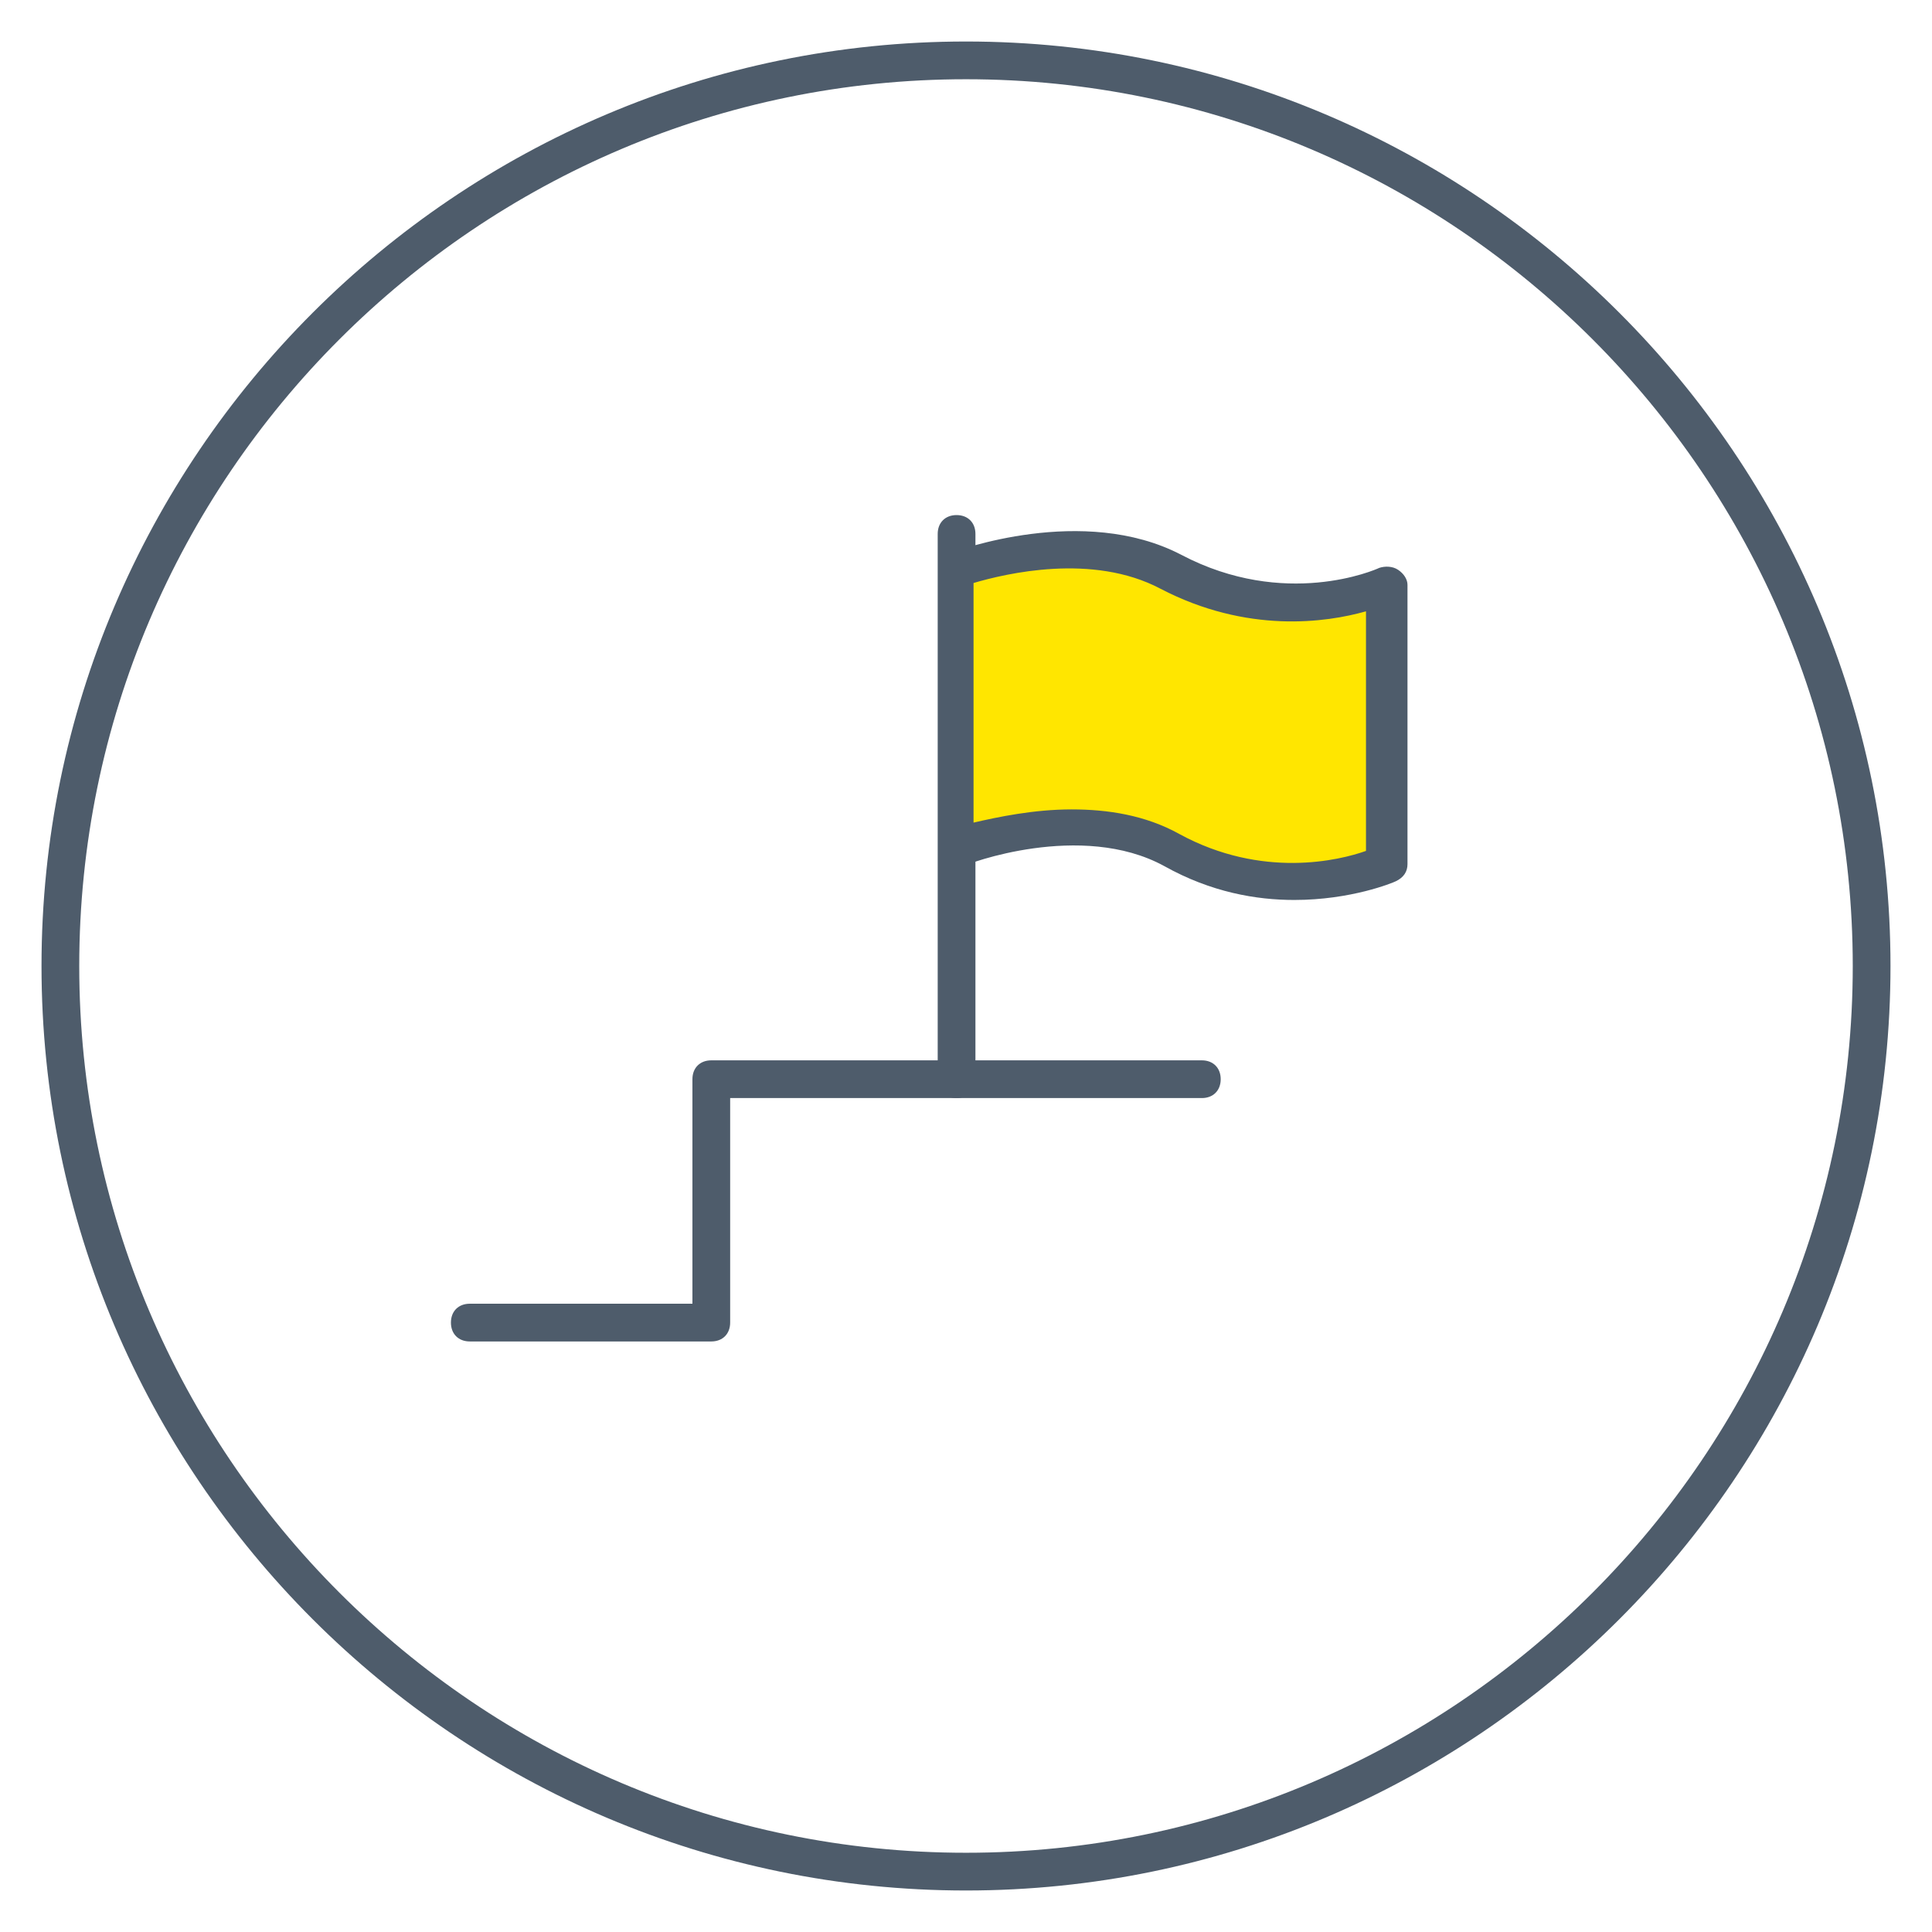 <?xml version="1.0" encoding="utf-8"?>
<!-- Generator: Adobe Illustrator 26.0.2, SVG Export Plug-In . SVG Version: 6.00 Build 0)  -->
<svg version="1.1" id="レイヤー_1" xmlns="http://www.w3.org/2000/svg" xmlns:xlink="http://www.w3.org/1999/xlink" x="0px"
	 y="0px" width="102.4px" height="102.4px" viewBox="0 0 102.4 102.4" style="enable-background:new 0 0 102.4 102.4;"
	 xml:space="preserve">
<style type="text/css">
	.st0{fill:#4E5C6B;}
	.st1{fill-rule:evenodd;clip-rule:evenodd;fill:#FFE600;}
</style>
<g>
	<path class="st0" d="M51.2,100.2c-27,0-49-22-49-49c0-27,22-49,49-49s49,22,49,49C100.2,78.2,78.2,100.2,51.2,100.2z M51.2,4.2
		c-25.9,0-47,21.1-47,47c0,25.9,21.1,47,47,47s47-21.1,47-47C98.2,25.3,77.1,4.2,51.2,4.2z"/>
	<g>
		<path class="st0" d="M37.7,71.1H24.9c-0.6,0-1-0.4-1-1s0.4-1,1-1h11.8V57.2c0-0.6,0.4-1,1-1h26c0.6,0,1,0.4,1,1s-0.4,1-1,1h-25
			v11.9C38.7,70.7,38.3,71.1,37.7,71.1z"/>
		<g>
			<path class="st0" d="M50.7,58.2c-0.6,0-1-0.4-1-1V28.3c0-0.6,0.4-1,1-1s1,0.4,1,1v28.9C51.7,57.8,51.3,58.2,50.7,58.2z"/>
			<g>
				<path class="st1" d="M73.5,45.8c0,0-5.4,2.5-11.4-0.7C57.2,42.5,50.7,45,50.7,45V30.2c0,0,6.5-2.5,11.4,0.1
					c6,3.2,11.4,0.7,11.4,0.7V45.8z"/>
				<path class="st0" d="M68.6,47.7c-2,0-4.4-0.4-6.9-1.8c-4.4-2.4-10.5-0.1-10.6,0c-0.3,0.1-0.7,0.1-0.9-0.1
					c-0.3-0.2-0.4-0.5-0.4-0.8V30.2c0-0.4,0.3-0.8,0.6-0.9c0.3-0.1,7-2.6,12.2,0.1c5.5,2.9,10.3,0.8,10.5,0.7c0.3-0.1,0.7-0.1,1,0.1
					c0.3,0.2,0.5,0.5,0.5,0.8v14.8c0,0.4-0.2,0.7-0.6,0.9C73.8,46.8,71.6,47.7,68.6,47.7z M73.5,45.8L73.5,45.8L73.5,45.8z
					 M56.8,42.9c1.9,0,3.9,0.3,5.7,1.3c4.4,2.4,8.5,1.4,9.9,0.9V32.4c-2.1,0.6-6.3,1.2-10.9-1.2c-3.6-1.9-8.2-0.8-9.9-0.3v12.7
					C52.9,43.3,54.8,42.9,56.8,42.9z"/>
			</g>
		</g>
	</g>
</g>
</svg>
